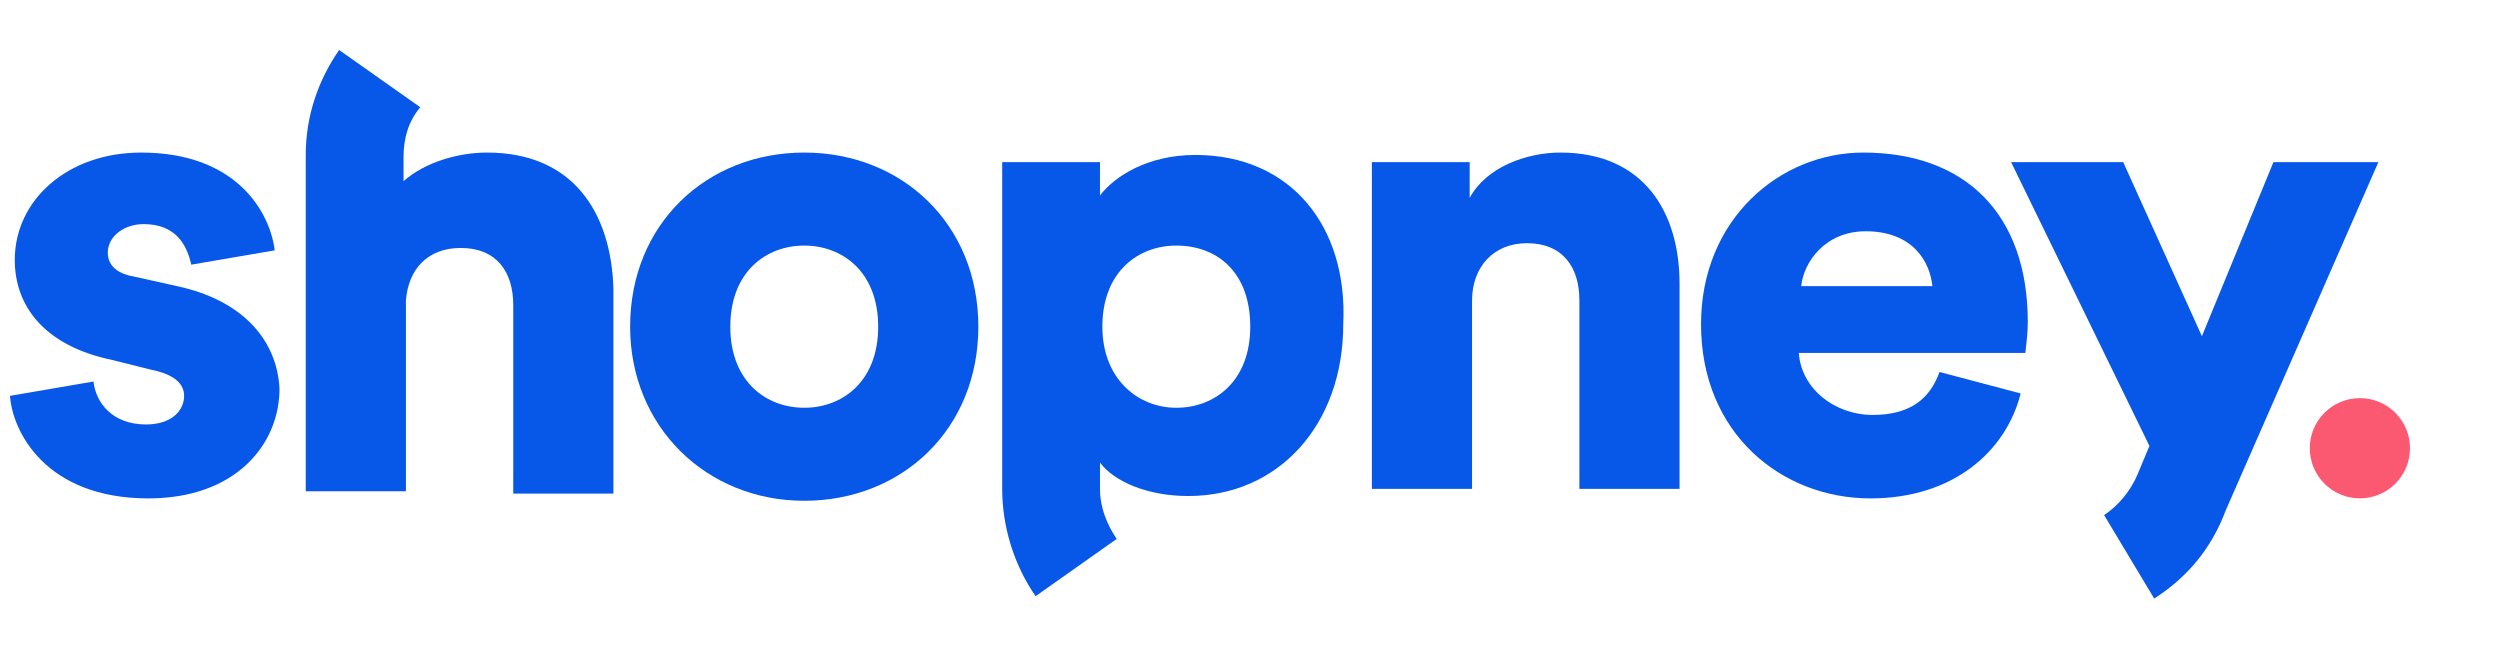 <?xml version="1.0" encoding="UTF-8"?> <svg xmlns="http://www.w3.org/2000/svg" width="250" height="65" viewBox="0 0 250 65" fill="none"><path d="M17.696 28.612L13.402 27.658C11.971 27.42 10.779 26.704 10.779 25.273C10.779 23.604 12.448 22.411 14.357 22.411C17.457 22.411 18.65 24.319 19.127 26.466L27.474 25.035C26.997 21.219 23.658 15.256 14.118 15.256C6.724 15.256 1.477 20.026 1.477 25.989C1.477 30.52 4.339 34.575 11.256 36.006L15.072 36.96C17.457 37.437 18.411 38.391 18.411 39.584C18.411 41.015 17.219 42.446 14.595 42.446C11.256 42.446 9.586 40.299 9.348 38.153L1 39.584C1.239 43.162 4.578 49.84 14.834 49.84C23.658 49.84 27.951 44.354 27.951 38.868C27.713 34.098 24.374 30.043 17.696 28.612Z" fill="#0758E8"></path><path fill-rule="evenodd" clip-rule="evenodd" d="M63.013 32.667C63.013 22.411 70.645 15.256 80.424 15.256C90.203 15.256 97.835 22.411 97.835 32.667C97.835 42.923 90.203 50.078 80.424 50.078C70.645 50.078 63.013 42.684 63.013 32.667ZM73.031 32.667C73.031 38.153 76.608 40.776 80.424 40.776C84.24 40.776 87.818 38.153 87.818 32.667C87.818 27.181 84.24 24.558 80.424 24.558C76.608 24.558 73.031 27.181 73.031 32.667Z" fill="#0758E8"></path><path d="M156.031 15.256C152.692 15.256 148.637 16.687 146.968 19.788V16.21H137.188V48.886H147.206V30.043C147.206 26.704 149.353 24.319 152.692 24.319C156.269 24.319 157.939 26.704 157.939 30.043V48.886H167.956V28.374C167.956 21.219 164.379 15.256 156.031 15.256Z" fill="#0758E8"></path><path fill-rule="evenodd" clip-rule="evenodd" d="M170.104 32.428C170.104 21.934 177.974 15.256 186.322 15.256C196.578 15.256 202.779 21.457 202.779 32.19C202.779 33.206 202.659 34.222 202.589 34.812C202.56 35.052 202.54 35.221 202.54 35.291H179.882C180.121 38.868 183.46 41.492 187.276 41.492C191.092 41.492 193 39.822 193.954 37.199L202.064 39.345C200.633 45.069 195.385 49.84 187.037 49.84C178.213 49.84 170.104 43.4 170.104 32.428ZM186.561 23.127C182.506 23.127 180.359 26.227 180.121 28.612H193.239C193 26.227 191.331 23.127 186.561 23.127Z" fill="#0758E8"></path><path d="M48.702 15.256C45.839 15.256 42.5 16.21 40.354 18.118V15.733C40.354 13.825 40.831 12.155 42.023 10.724L33.914 5C31.767 8.101 30.575 11.678 30.575 15.494V49.124H40.592V30.044C40.831 26.943 42.739 24.796 46.078 24.796C49.655 24.796 51.325 27.181 51.325 30.52V49.362H61.343V28.851C61.104 21.219 57.288 15.256 48.702 15.256Z" fill="#0758E8"></path><path fill-rule="evenodd" clip-rule="evenodd" d="M109.999 19.549C111.43 17.641 114.769 15.495 119.539 15.495C129.079 15.495 134.804 22.65 134.326 32.429C134.326 42.446 127.887 49.602 118.823 49.602C114.769 49.602 111.43 48.171 109.999 46.262V48.886C109.999 50.794 110.714 52.464 111.668 53.895L103.559 59.619C101.412 56.518 100.219 52.702 100.219 48.886V16.21H109.999V19.549ZM110.237 32.667C110.237 37.914 113.814 40.777 117.631 40.777C121.447 40.777 125.025 38.153 125.025 32.667C125.025 27.182 121.685 24.558 117.631 24.558C113.814 24.558 110.237 27.182 110.237 32.667Z" fill="#0758E8"></path><path d="M237.84 16.21H227.345L220.19 33.621L212.319 16.21H201.109L214.943 44.593L213.75 47.455C213.035 49.124 211.842 50.555 210.411 51.51L215.42 59.857C218.759 57.711 221.144 54.849 222.575 51.033L237.84 16.21Z" fill="#0758E8"></path><path d="M235.99 49.835C238.757 49.835 241 47.592 241 44.824C241 42.057 238.757 39.813 235.99 39.813C233.222 39.813 230.979 42.057 230.979 44.824C230.979 47.592 233.222 49.835 235.99 49.835Z" fill="#FB5872"></path></svg> 